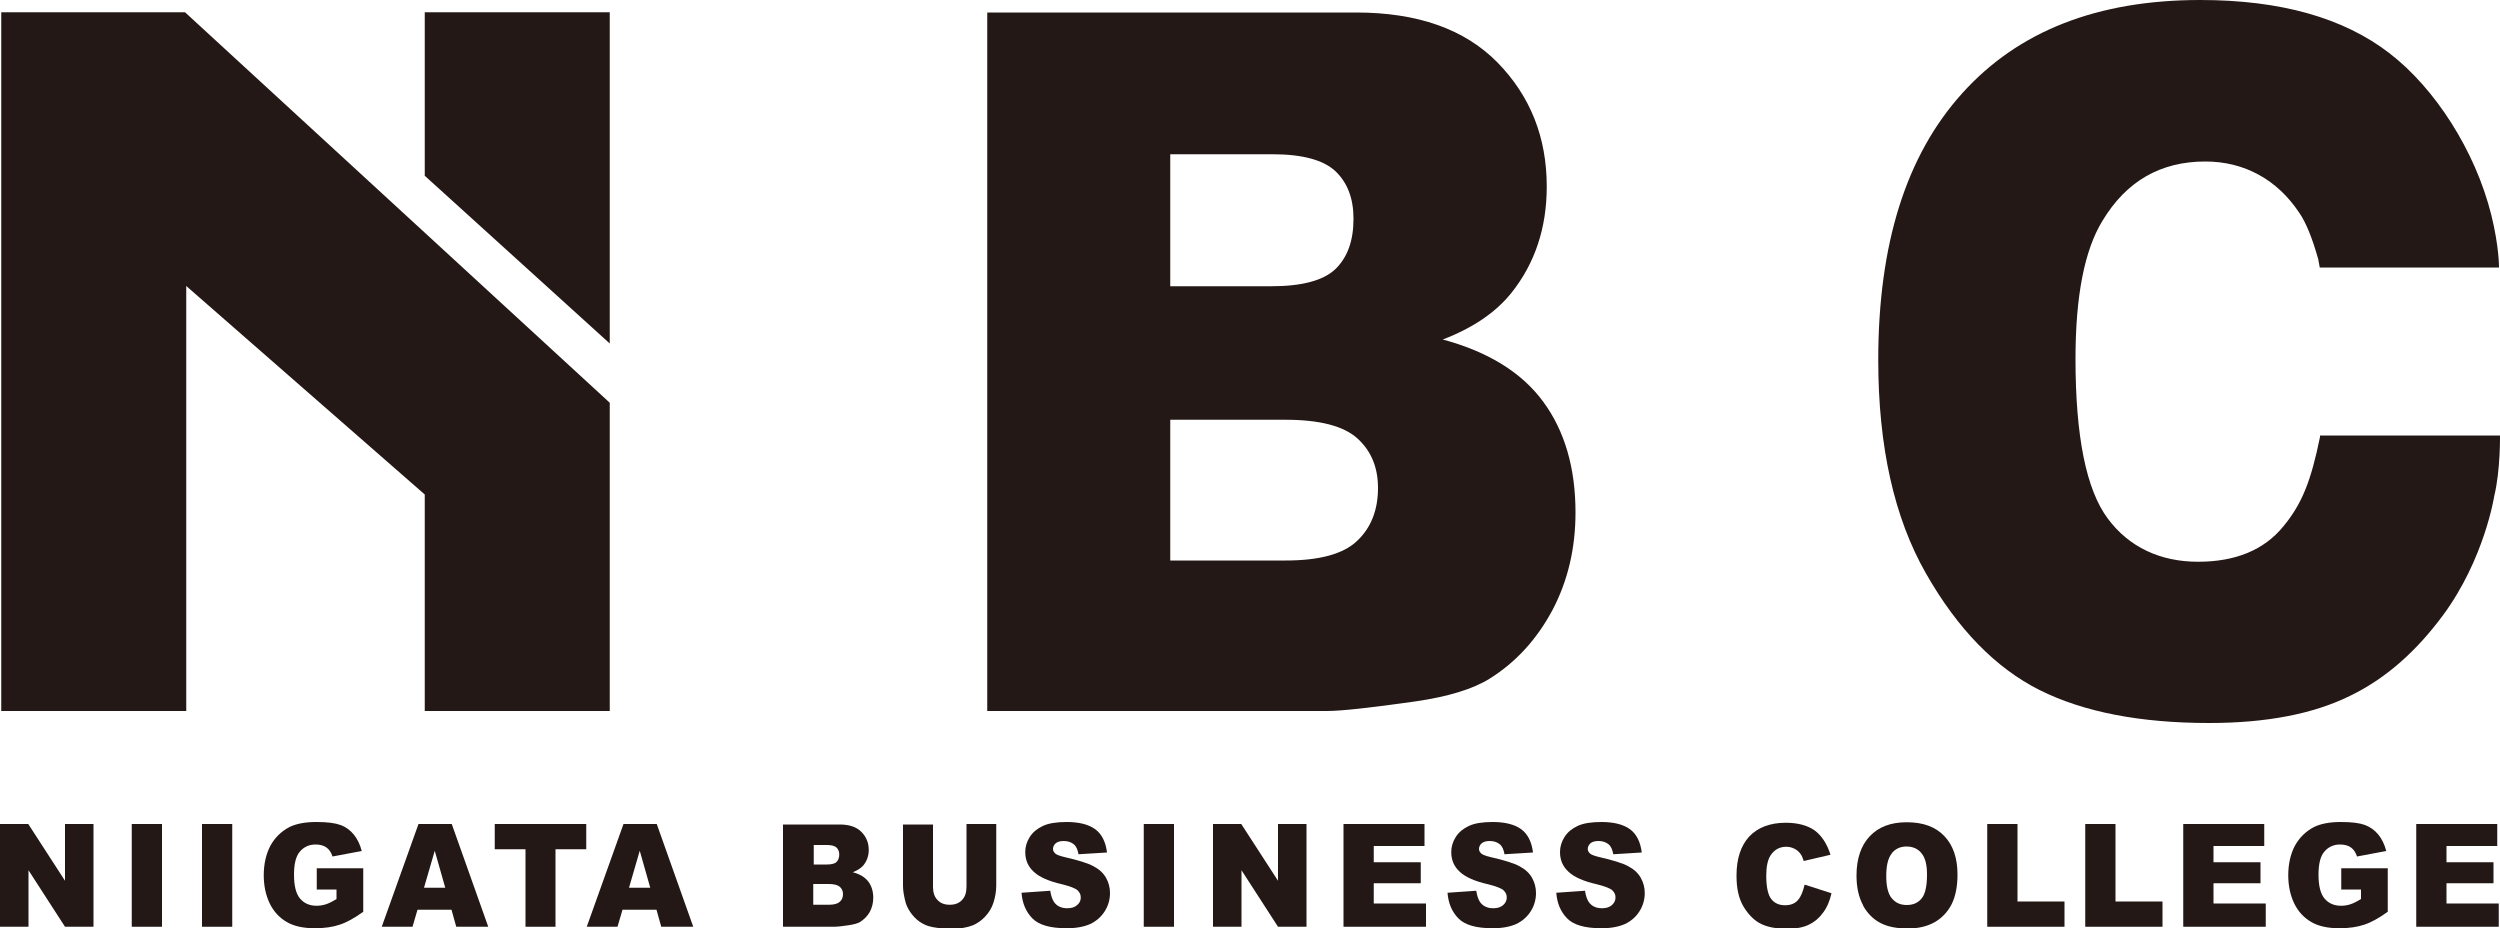 <?xml version="1.0" encoding="UTF-8"?>
<svg id="_レイヤー_1" data-name="レイヤー 1" xmlns="http://www.w3.org/2000/svg" width="100" height="37.14" viewBox="0 0 100 37.14">
  <defs>
    <style>
      .cls-1 {
        fill: #231815;
      }
    </style>
  </defs>
  <path class="cls-1" d="M0,32.96h1.13l1.47,2.27v-2.27h1.14v4.11h-1.14l-1.46-2.26v2.26H0v-4.11Z"/>
  <path class="cls-1" d="M5.27,32.96h1.21v4.11h-1.21v-4.11Z"/>
  <path class="cls-1" d="M8.08,32.96h1.21v4.11h-1.21v-4.11Z"/>
  <path class="cls-1" d="M12.67,35.59v-.86h1.86v1.74c-.36.26-.67.43-.95.52-.27.09-.6.14-.98.14-.46,0-.84-.08-1.13-.25-.29-.17-.52-.41-.68-.74-.16-.33-.24-.71-.24-1.13,0-.45.09-.84.26-1.17.18-.33.43-.58.77-.76.27-.13.62-.2,1.07-.2s.75.04.97.12.39.21.53.38c.14.17.25.39.32.66l-1.17.22c-.05-.16-.13-.28-.24-.36-.11-.08-.26-.12-.44-.12-.26,0-.47.1-.63.29-.16.19-.23.5-.23.92,0,.44.08.76.24.95.16.19.38.29.66.29.13,0,.26-.02.38-.06.12-.04.26-.11.42-.21v-.38h-.8Z"/>
  <path class="cls-1" d="M16.96,35.51l.43-1.48.42,1.48h-.85ZM18.26,37.07h1.27l-1.46-4.11h-1.33l-1.47,4.11h1.23l.2-.68h1.36l.19.68Z"/>
  <path class="cls-1" d="M19.78,32.96h3.67v1.01h-1.23v3.1h-1.2v-3.1h-1.23v-1.01Z"/>
  <path class="cls-1" d="M25.16,35.51l.43-1.48.42,1.48h-.85ZM26.46,37.07h1.27l-1.46-4.11h-1.33l-1.47,4.11h1.23l.2-.68h1.36l.19.68Z"/>
  <path class="cls-1" d="M32.54,33.8h.53c.18,0,.31.03.39.1.07.07.11.16.11.28,0,.13-.04.23-.11.3-.07.07-.21.1-.39.1h-.52v-.78ZM31.32,37.07h2.08c.09,0,.27-.02.54-.06.2-.03.36-.07.46-.13.16-.1.29-.23.39-.4.09-.17.14-.36.14-.57,0-.26-.07-.48-.2-.65-.13-.17-.34-.3-.62-.37.18-.07.32-.16.42-.27.14-.17.22-.38.22-.62,0-.29-.1-.53-.3-.73-.2-.2-.49-.29-.87-.29h-2.26v4.11ZM32.54,35.36h.61c.21,0,.36.04.44.11.08.07.13.17.13.29,0,.13-.04.24-.13.31-.08.08-.23.12-.44.12h-.62v-.83Z"/>
  <path class="cls-1" d="M38.65,32.96h1.2v2.45c0,.24-.04.47-.11.69-.07.22-.18.4-.34.57-.15.16-.32.27-.48.34-.23.09-.51.14-.84.14-.19,0-.4-.01-.62-.04-.22-.03-.41-.08-.56-.17-.15-.08-.29-.2-.41-.35-.12-.15-.21-.31-.26-.47-.07-.26-.11-.49-.11-.69v-2.45h1.2v2.5c0,.22.06.4.18.52.12.13.28.19.49.19s.37-.06.49-.19c.12-.12.18-.3.18-.53v-2.5Z"/>
  <path class="cls-1" d="M40.86,35.71l1.15-.08c.03.2.08.34.15.45.12.17.3.25.53.25.17,0,.3-.04.4-.13s.14-.18.14-.3-.04-.2-.13-.29c-.09-.08-.3-.16-.62-.24-.53-.12-.91-.29-1.13-.5-.23-.21-.34-.47-.34-.79,0-.21.06-.41.18-.6.12-.19.29-.33.52-.44.23-.11.55-.16.96-.16.5,0,.88.1,1.14.29.26.19.42.51.47.93l-1.14.07c-.03-.18-.09-.32-.19-.4-.1-.08-.23-.13-.4-.13-.14,0-.25.03-.32.09-.07.06-.11.14-.11.23,0,.07.03.12.09.18.05.05.19.1.4.15.53.12.91.24,1.13.36.23.12.39.27.5.46.1.18.16.38.16.61,0,.26-.07.51-.21.73-.14.22-.33.39-.58.51-.25.11-.56.17-.94.17-.66,0-1.12-.13-1.38-.4-.26-.27-.4-.61-.43-1.03Z"/>
  <path class="cls-1" d="M45.75,32.96h1.21v4.11h-1.21v-4.11Z"/>
  <path class="cls-1" d="M48.52,32.96h1.13l1.47,2.27v-2.27h1.14v4.11h-1.14l-1.46-2.26v2.26h-1.14v-4.11Z"/>
  <path class="cls-1" d="M53.74,32.96h3.24v.88h-2.03v.65h1.88v.84h-1.88v.81h2.09v.93h-3.3v-4.11Z"/>
  <path class="cls-1" d="M57.9,35.71l1.15-.08c.03.2.08.34.15.45.12.17.3.25.53.25.17,0,.3-.04.4-.13.09-.08.14-.18.14-.3s-.04-.2-.13-.29c-.09-.08-.3-.16-.62-.24-.53-.12-.91-.29-1.13-.5-.23-.21-.34-.47-.34-.79,0-.21.06-.41.18-.6.12-.19.29-.33.52-.44.23-.11.55-.16.96-.16.5,0,.88.1,1.14.29.26.19.42.51.47.93l-1.14.07c-.03-.18-.09-.32-.19-.4-.1-.08-.23-.13-.4-.13-.14,0-.25.03-.32.09-.07.06-.11.14-.11.23,0,.07.03.12.09.18.05.05.19.1.4.15.53.12.91.24,1.13.36.23.12.39.27.5.46.1.18.16.38.16.61,0,.26-.07.51-.21.73-.14.22-.33.39-.58.51-.25.11-.56.17-.94.17-.66,0-1.12-.13-1.38-.4-.26-.27-.4-.61-.43-1.03Z"/>
  <path class="cls-1" d="M62.25,35.71l1.15-.08c.03.2.08.34.15.45.12.17.3.25.53.25.17,0,.3-.04.4-.13.09-.08.14-.18.14-.3s-.04-.2-.13-.29c-.09-.08-.3-.16-.62-.24-.53-.12-.91-.29-1.13-.5-.23-.21-.34-.47-.34-.79,0-.21.06-.41.18-.6.12-.19.29-.33.52-.44.23-.11.55-.16.96-.16.5,0,.88.1,1.14.29.26.19.42.51.47.93l-1.14.07c-.03-.18-.09-.32-.19-.4-.1-.08-.23-.13-.4-.13-.14,0-.25.03-.32.09-.07.06-.11.14-.11.23,0,.07.03.12.09.18.05.05.19.1.4.15.53.12.91.24,1.13.36.23.12.39.27.5.46.1.18.16.38.16.61,0,.26-.07.51-.21.73-.14.22-.33.39-.58.51-.25.11-.56.17-.94.17-.66,0-1.12-.13-1.38-.4-.26-.27-.4-.61-.43-1.03Z"/>
  <path class="cls-1" d="M72.2,35.39l1.06.34c-.07.31-.18.57-.34.78-.15.21-.34.37-.57.48-.23.11-.51.16-.86.16-.43,0-.77-.06-1.04-.19-.27-.13-.5-.36-.7-.68-.2-.33-.29-.74-.29-1.25,0-.68.17-1.2.51-1.57.34-.36.83-.55,1.46-.55.49,0,.88.11,1.16.31.28.21.49.53.63.97l-1.07.25c-.04-.12-.08-.22-.12-.27-.07-.1-.15-.17-.25-.22-.1-.05-.21-.08-.33-.08-.27,0-.48.12-.63.35-.11.17-.17.44-.17.81,0,.45.07.77.2.93.13.17.32.25.55.25s.4-.07.52-.21c.12-.14.2-.34.26-.6Z"/>
  <path class="cls-1" d="M75.67,34.13c.15-.18.34-.27.59-.27s.46.09.6.27c.15.18.22.46.22.85,0,.46-.07.78-.21.95-.14.18-.34.27-.6.27s-.45-.09-.6-.27c-.15-.18-.22-.48-.22-.89s.07-.72.22-.9ZM74.52,36.22c.18.32.41.55.7.7.29.15.65.22,1.09.22s.79-.09,1.09-.26c.29-.17.51-.41.67-.72.15-.31.23-.7.23-1.18,0-.66-.18-1.18-.53-1.54-.35-.37-.85-.55-1.5-.55s-1.13.19-1.48.56c-.35.37-.53.9-.53,1.57,0,.48.09.88.27,1.2Z"/>
  <path class="cls-1" d="M79.5,32.96h1.2v3.1h1.88v1.01h-3.09v-4.11Z"/>
  <path class="cls-1" d="M83.42,32.96h1.2v3.1h1.88v1.01h-3.09v-4.11Z"/>
  <path class="cls-1" d="M87.33,32.96h3.24v.88h-2.03v.65h1.88v.84h-1.88v.81h2.09v.93h-3.3v-4.11Z"/>
  <path class="cls-1" d="M93.65,35.59v-.86h1.86v1.74c-.36.26-.67.43-.95.52-.27.09-.6.14-.98.14-.46,0-.84-.08-1.13-.25-.29-.17-.52-.41-.68-.74-.16-.33-.24-.71-.24-1.13,0-.45.09-.84.26-1.17.18-.33.43-.58.77-.76.27-.13.62-.2,1.07-.2s.75.04.97.12c.21.08.39.21.53.38.14.17.25.39.32.66l-1.17.22c-.05-.16-.13-.28-.24-.36-.11-.08-.26-.12-.44-.12-.26,0-.47.1-.63.29-.16.19-.23.5-.23.92,0,.44.08.76.24.95.16.19.38.29.66.29.13,0,.26-.02.38-.06.12-.04.26-.11.42-.21v-.38h-.8Z"/>
  <path class="cls-1" d="M96.65,32.96h3.24v.88h-2.03v.65h1.88v.84h-1.88v.81h2.09v.93h-3.3v-4.11Z"/>
  <path class="cls-1" d="M46.81,6.17h4.09c1.2,0,2.04.23,2.52.68.48.46.72,1.09.72,1.9,0,.88-.24,1.54-.72,2.01-.48.46-1.34.69-2.57.69h-4.04v-5.29ZM39.48,28.44h13.59c.58,0,1.75-.13,3.52-.38,1.33-.19,2.33-.5,2.99-.91,1.07-.67,1.9-1.59,2.52-2.75.61-1.16.92-2.46.92-3.9,0-1.78-.43-3.26-1.29-4.43-.86-1.17-2.2-2-4.02-2.49,1.2-.46,2.12-1.08,2.75-1.87.94-1.18,1.41-2.6,1.41-4.25,0-1.97-.66-3.62-1.97-4.96-1.32-1.34-3.2-2-5.66-2h-14.75v27.95ZM46.81,16.79h4.6c1.38,0,2.34.25,2.89.75.55.5.82,1.16.82,1.98,0,.88-.28,1.59-.83,2.11-.55.53-1.51.79-2.86.79h-4.62v-5.63Z"/>
  <polygon class="cls-1" points="7.4 .49 .05 .49 .05 28.44 7.45 28.44 7.45 11.44 16.99 19.78 16.99 28.44 24.39 28.44 24.39 16.11 7.4 .49"/>
  <polygon class="cls-1" points="16.99 .49 16.99 7.03 24.39 13.74 24.39 .49 16.99 .49"/>
  <path class="cls-1" d="M92.82,17.42h-.02s0,0,0,0h0v.06c-.36,1.75-.71,2.66-1.47,3.58-.77.94-1.91,1.41-3.41,1.41s-2.76-.58-3.61-1.73c-.86-1.15-1.29-3.28-1.29-6.39,0-2.51.36-4.35,1.08-5.52.95-1.58,2.32-2.37,4.11-2.37.79,0,1.5.18,2.14.53.64.35,1.18.86,1.62,1.52.27.39.52,1.01.76,1.86h0s.06.33.06.33h7.17s.01-.82-.31-2.11c-.64-2.56-2.25-5.06-4.07-6.46-1.84-1.42-4.36-2.13-7.57-2.13-4.11,0-7.28,1.24-9.52,3.73-2.25,2.49-3.36,6.04-3.36,10.67,0,3.47.64,6.32,1.91,8.54,1.27,2.23,2.79,3.78,4.54,4.66,1.76.88,4.02,1.32,6.79,1.32,2.28,0,4.16-.36,5.64-1.09,1.48-.72,2.68-1.83,3.71-3.22,1.66-2.25,2.05-4.77,2.05-4.77.25-1.03.23-2.42.23-2.42h-7.18Z"/>
</svg>